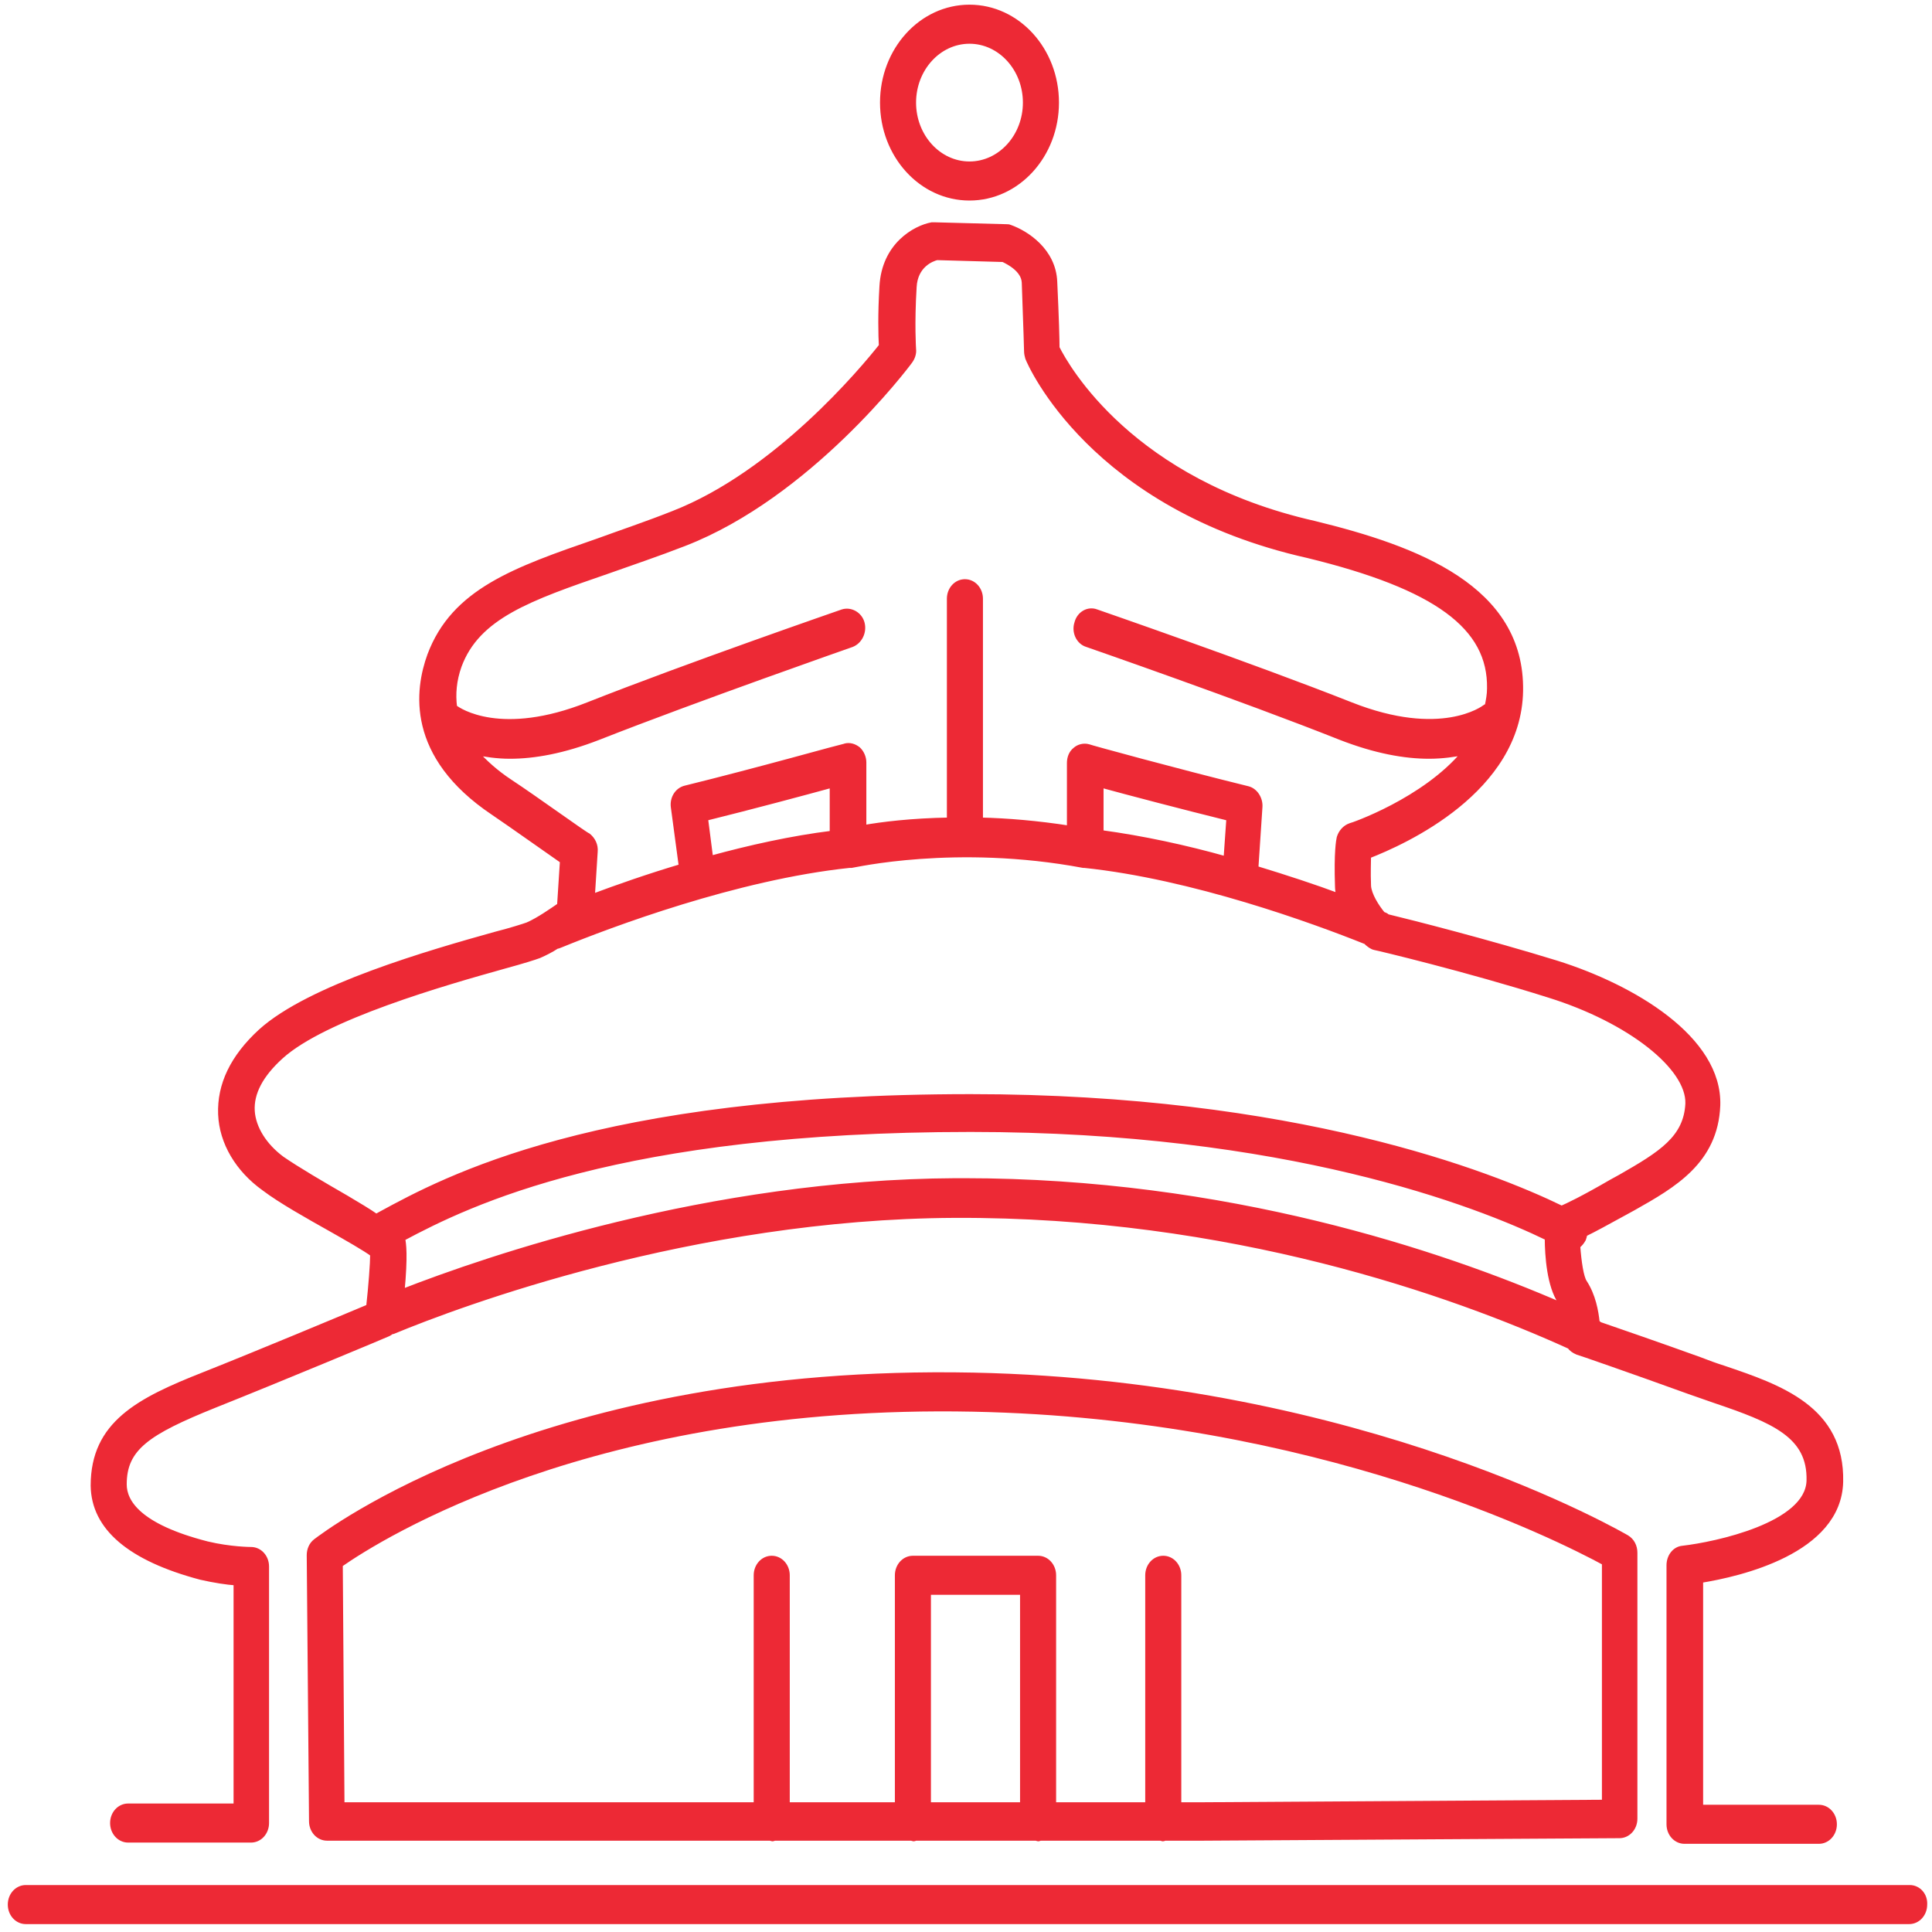 <svg width="186" height="186" viewBox="0 0 186 186" fill="none" xmlns="http://www.w3.org/2000/svg">
<path d="M19.324 151.84C20.645 152.142 21.855 152.323 22.736 152.383V173.88H12.336C11.51 173.88 10.85 174.604 10.85 175.51C10.85 176.416 11.51 177.141 12.336 177.141H24.167C24.992 177.141 25.652 176.416 25.652 175.51V150.813C25.652 149.908 24.992 149.183 24.167 149.183C24.167 149.183 22.186 149.183 19.93 148.64C13.326 146.949 11.95 144.594 11.95 142.903C11.95 139.401 14.207 137.891 20.645 135.295C26.863 132.819 37.263 128.472 37.373 128.411C37.483 128.351 37.593 128.29 37.648 128.23C37.703 128.23 37.813 128.17 37.868 128.17C44.142 125.573 66.648 117.119 91.905 116.999C118.484 116.878 139.944 124.547 151.115 129.619C151.28 129.86 151.555 130.041 151.83 130.162C151.885 130.162 157.278 132.034 162.616 133.966C163.441 134.268 164.211 134.51 165.037 134.812C170.76 136.744 174.281 138.193 174.171 142.541C174.061 146.828 165.147 148.7 162.01 149.062C161.24 149.123 160.69 149.847 160.69 150.693V175.631C160.69 176.537 161.35 177.261 162.175 177.261H175.107C175.932 177.261 176.593 176.537 176.593 175.631C176.593 174.725 175.932 174.001 175.107 174.001H163.716V152.142C167.458 151.538 177.033 149.364 177.198 142.662C177.363 135.597 171.31 133.544 165.972 131.732C165.202 131.491 164.377 131.189 163.606 130.887C159.754 129.498 155.902 128.17 153.976 127.505C153.921 127.445 153.866 127.385 153.756 127.324C153.646 126.237 153.371 124.728 152.546 123.46C152.215 122.977 151.995 121.467 151.885 119.957C152.105 119.776 152.27 119.595 152.436 119.293C152.491 119.112 152.546 118.991 152.546 118.81C153.426 118.387 154.637 117.723 156.398 116.757L157.278 116.274C161.13 114.1 165.147 111.806 165.367 106.432C165.587 99.971 157.168 95.019 149.849 92.725C143.191 90.671 135.817 88.8 133.561 88.256C133.451 88.135 133.286 88.075 133.121 88.015C132.516 87.29 131.8 86.143 131.745 85.297C131.69 83.909 131.745 83.003 131.745 82.399C135.157 81.071 146.217 76.119 146.383 66.518C146.548 56.615 136.423 52.811 126.518 50.396C108.909 46.41 102.691 35.36 101.755 33.489C101.755 32.703 101.7 30.65 101.535 27.148C101.425 24.129 98.784 22.438 97.243 21.895C97.133 21.834 96.968 21.834 96.858 21.834L90.034 21.653C89.924 21.653 89.814 21.653 89.704 21.653C88.109 21.955 85.137 23.586 84.917 27.571C84.752 30.288 84.807 32.281 84.862 33.307C83.046 35.602 74.737 45.565 64.832 49.43C62.246 50.456 59.714 51.302 57.568 52.087C49.534 54.864 43.701 56.917 41.39 63.076C40.18 66.397 39.299 72.738 47.498 78.233C49.369 79.501 52.671 81.856 54.157 82.882L53.881 87.169C53.166 87.652 51.9 88.558 50.8 89.041C50.47 89.162 49.149 89.585 47.718 89.947C41.445 91.698 29.834 95.019 25.102 99.306C22.406 101.782 21.14 104.439 21.25 107.277C21.36 109.994 22.901 112.591 25.432 114.402C27.028 115.61 29.614 117.059 31.87 118.327C33.356 119.172 35.172 120.199 35.887 120.742C35.887 121.648 35.722 123.822 35.502 125.815C32.916 126.902 24.827 130.283 19.654 132.336C13.381 134.812 8.979 137.046 8.979 143.024C9.034 147.07 12.501 150.028 19.324 151.84ZM92.786 113.678C92.511 113.678 92.236 113.678 92.015 113.678C68.244 113.798 46.893 121.165 38.694 124.365C39.024 120.863 38.859 119.716 38.749 119.233C45.187 115.791 59.604 108.726 93.446 108.726C123.876 108.726 142.255 115.912 148.969 119.172C148.969 120.924 149.189 123.822 150.234 125.332C150.289 125.452 150.345 125.573 150.4 125.694C138.734 120.622 118.043 113.678 92.786 113.678ZM49.094 75.274C47.718 74.368 46.673 73.402 45.792 72.436C46.728 72.617 47.828 72.798 49.094 72.798C51.405 72.798 54.212 72.315 57.623 70.987C67.143 67.243 81.835 62.11 82 62.05C82.771 61.748 83.211 60.842 82.991 59.997C82.771 59.151 81.89 58.668 81.12 58.91C80.955 58.97 66.263 64.042 56.633 67.847C48.269 71.168 44.197 68.45 43.756 68.088C43.591 66.82 43.701 65.492 44.197 64.103C45.957 59.333 50.965 57.581 58.504 54.985C60.705 54.2 63.236 53.355 65.877 52.328C77.873 47.679 87.228 35.3 87.613 34.757C87.833 34.455 87.998 34.032 87.943 33.609C87.943 33.609 87.778 31.194 87.998 27.631C88.109 25.518 89.704 24.914 90.2 24.793L96.583 24.974C97.078 25.216 98.564 25.941 98.619 27.209C98.784 31.677 98.839 33.79 98.839 33.79C98.839 34.032 98.894 34.273 98.949 34.455C99.169 35.058 105.167 48.826 125.912 53.475C138.294 56.495 143.521 60.359 143.411 66.277C143.411 66.88 143.301 67.424 143.191 67.967C143.136 68.028 143.026 68.028 142.971 68.088C142.806 68.209 138.734 71.288 130.039 67.847C120.41 64.042 105.717 58.97 105.552 58.91C104.782 58.608 103.901 59.091 103.681 59.997C103.406 60.842 103.846 61.808 104.672 62.05C104.837 62.11 119.474 67.182 129.049 70.987C132.461 72.315 135.267 72.798 137.578 72.798C138.899 72.798 140.054 72.617 140.99 72.436C137.138 77.085 130.094 79.501 129.984 79.501C129.489 79.682 129.104 80.104 128.939 80.648C128.884 80.889 128.664 82.037 128.774 85.297C128.774 85.599 128.829 85.962 128.884 86.263C126.628 85.418 123.876 84.512 120.905 83.607C120.905 83.546 120.905 83.546 120.905 83.486L121.29 77.689C121.345 76.904 120.85 76.119 120.134 75.938C113.256 74.247 104.892 71.953 104.782 71.892C104.342 71.772 103.846 71.892 103.516 72.194C103.131 72.496 102.966 72.979 102.966 73.462V79.742C99.884 79.259 96.968 79.017 94.382 78.957V57.642C94.382 56.736 93.721 56.011 92.896 56.011C92.07 56.011 91.41 56.736 91.41 57.642V78.957C87.723 79.017 84.862 79.38 83.156 79.682V73.402C83.156 72.919 82.936 72.436 82.606 72.134C82.221 71.832 81.78 71.711 81.34 71.832C81.23 71.832 72.866 74.187 65.987 75.878C65.217 76.059 64.722 76.844 64.832 77.689L65.602 83.425C62.356 84.392 59.439 85.418 57.018 86.324L57.293 81.976C57.348 81.373 57.073 80.829 56.633 80.467C56.303 80.346 51.57 76.904 49.094 75.274ZM118.319 78.776L118.043 82.701C114.191 81.614 110.009 80.708 105.992 80.165V75.576C108.634 76.3 113.696 77.629 118.319 78.776ZM80.129 75.576V80.225C76.222 80.708 72.15 81.614 68.409 82.641L67.913 78.776C72.536 77.629 77.488 76.3 80.129 75.576ZM33.301 115.308C31.1 114.04 28.624 112.591 27.138 111.564C25.432 110.296 24.387 108.605 24.277 106.975C24.167 105.224 25.102 103.473 27.028 101.722C31.21 97.918 42.876 94.596 48.489 93.026C50.47 92.483 51.405 92.181 51.9 92C52.451 91.758 53.056 91.457 53.606 91.094C53.716 91.094 53.826 91.034 53.992 90.973C58.724 89.041 70.885 84.452 81.78 83.305C81.835 83.305 81.835 83.305 81.89 83.305C81.945 83.305 81.945 83.305 82 83.305C82.111 83.305 92.015 81.01 104.287 83.305C104.342 83.305 104.342 83.305 104.397 83.305C114.797 84.392 126.408 88.618 131.525 90.671C131.58 90.732 131.58 90.732 131.635 90.792C131.855 90.973 132.075 91.155 132.351 91.215C132.461 91.215 141.32 93.328 149.134 95.804C156.893 98.219 162.616 102.748 162.506 106.25C162.34 109.572 159.919 111.081 156.012 113.315L155.132 113.798C152.326 115.429 150.895 116.093 150.344 116.334C143.521 113.013 124.647 105.586 93.446 105.586C57.458 105.586 42.876 113.496 36.658 116.878L36.218 117.119C35.447 116.576 34.512 116.033 33.301 115.308Z" fill="#ED2935" stroke="#ED2935" stroke-width="0.5"/>
<path d="M93.722 132.396C52.286 131.551 31.265 147.734 30.385 148.398C30 148.7 29.78 149.183 29.78 149.726L30 175.329C30 176.235 30.66 176.959 31.486 176.959H73.802H74.132C74.187 176.959 74.297 177.02 74.352 177.02C74.462 177.02 74.517 176.959 74.572 176.959H87.724C87.779 176.959 87.889 177.02 87.944 177.02C88.054 177.02 88.109 176.959 88.164 176.959H99.72C99.775 176.959 99.885 177.02 99.94 177.02C100.05 177.02 100.105 176.959 100.16 176.959H111.716C111.771 176.959 111.881 177.02 111.936 177.02C112.046 177.02 112.101 176.959 112.156 176.959H115.843L155.903 176.718C156.728 176.718 157.388 175.993 157.388 175.087V149.485C157.388 148.881 157.113 148.337 156.618 148.036C156.398 147.915 131.305 133.181 93.722 132.396ZM98.454 173.759H89.374V153.289H98.454V173.759ZM154.472 173.517L115.898 173.759H113.477V151.659C113.477 150.753 112.816 150.028 111.991 150.028C111.165 150.028 110.505 150.753 110.505 151.659V173.759H101.426V151.659C101.426 150.753 100.765 150.028 99.94 150.028H87.889C87.063 150.028 86.403 150.753 86.403 151.659V173.759H75.783V151.659C75.783 150.753 75.122 150.028 74.297 150.028C73.472 150.028 72.811 150.753 72.811 151.659V173.759H32.916L32.751 150.632C36.548 147.975 57.183 134.932 93.667 135.657C126.848 136.321 150.015 148.036 154.472 150.451V173.517Z" fill="#ED2935" stroke="#ED2935" stroke-width="0.5"/>
<path d="M93.336 19.057C97.958 19.057 101.7 14.951 101.7 9.878C101.7 4.806 97.958 0.7 93.336 0.7C88.713 0.7 84.972 4.806 84.972 9.878C84.972 14.951 88.713 19.057 93.336 19.057ZM93.336 3.961C96.307 3.961 98.728 6.618 98.728 9.878C98.728 13.139 96.307 15.796 93.336 15.796C90.364 15.796 87.943 13.139 87.943 9.878C87.943 6.618 90.364 3.961 93.336 3.961Z" fill="#ED2935" stroke="#ED2935" stroke-width="0.5"/>
<path d="M183.856 181.729H2.486C1.66 181.729 1 182.454 1 183.36C1 184.266 1.66 184.99 2.486 184.99H183.801C184.627 184.99 185.287 184.266 185.287 183.36C185.342 182.454 184.682 181.729 183.856 181.729Z" fill="#ED2935" stroke="#ED2935" stroke-width="0.5"/>
</svg>
